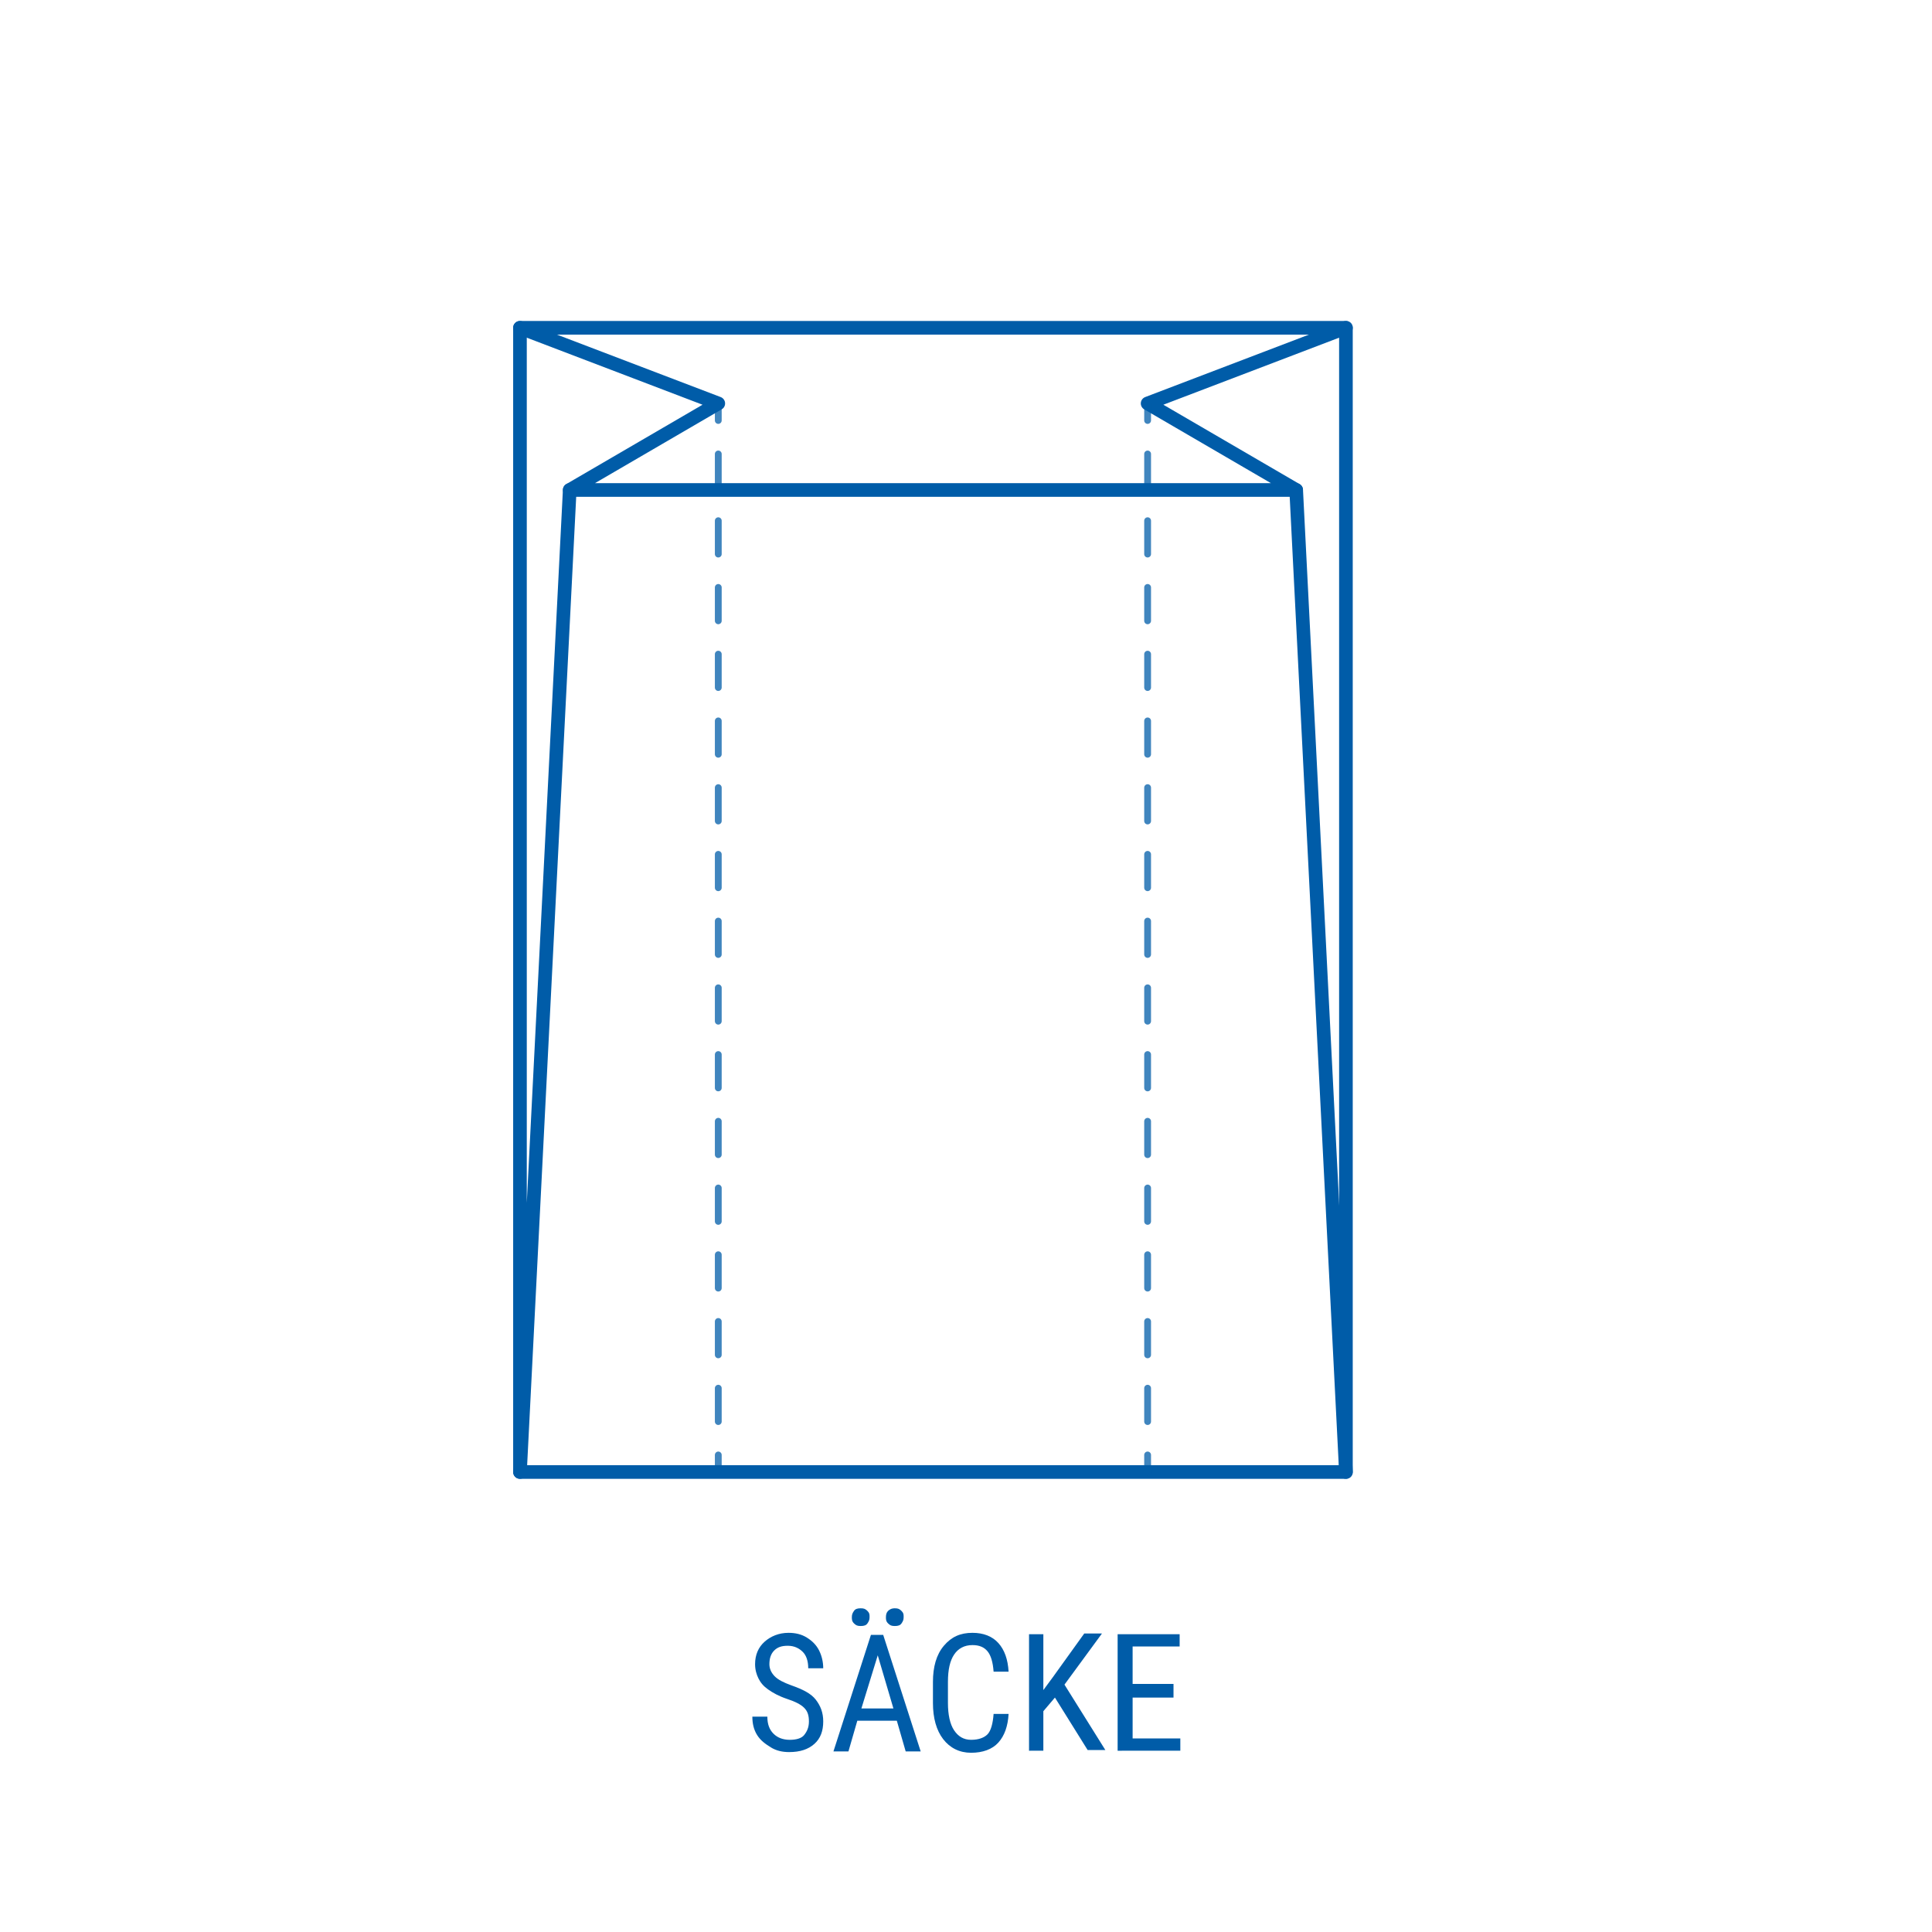 <?xml version="1.0" encoding="utf-8"?>
<!-- Generator: Adobe Illustrator 27.0.1, SVG Export Plug-In . SVG Version: 6.00 Build 0)  -->
<svg version="1.1" id="Ebene_1" xmlns="http://www.w3.org/2000/svg" xmlns:xlink="http://www.w3.org/1999/xlink" x="0px" y="0px"
	 viewBox="0 0 283.5 283.5" style="enable-background:new 0 0 283.5 283.5;" xml:space="preserve">
<style type="text/css">
	.st0{display:none;}
	.st1{enable-background:new    ;}
	.st2{fill:#005CA8;}
	.st3{fill:none;stroke:#005CA8;stroke-width:2;stroke-linecap:round;stroke-linejoin:round;stroke-miterlimit:10;}
	.st4{opacity:0.75;}
	.st5{fill:none;stroke:#005CA8;stroke-linecap:round;stroke-linejoin:round;}
	.st6{fill:none;stroke:#005CA8;stroke-linecap:round;stroke-linejoin:round;stroke-dasharray:4.896,4.896;}
</style>
<g id="Ebene_2_00000045592199614979063810000001979282433584319626_">
	<g class="st1">
		<path class="st2" d="M118.7,252.6c0-0.9-0.2-1.5-0.7-2s-1.3-0.9-2.5-1.3s-2.1-0.9-2.8-1.4s-1.1-1-1.4-1.6s-0.5-1.3-0.5-2.1
			c0-1.4,0.5-2.5,1.4-3.3s2.1-1.3,3.5-1.3c1,0,1.9,0.2,2.7,0.7s1.4,1.1,1.8,1.9s0.6,1.7,0.6,2.6h-2.2c0-1.1-0.3-1.9-0.8-2.4
			s-1.2-0.9-2.2-0.9c-0.9,0-1.5,0.2-2,0.7s-0.7,1.2-0.7,2c0,0.7,0.3,1.3,0.8,1.8s1.3,0.9,2.4,1.3c1.7,0.6,2.9,1.2,3.6,2.1
			s1.1,1.9,1.1,3.2c0,1.4-0.4,2.5-1.3,3.3s-2.1,1.2-3.7,1.2c-1,0-1.9-0.2-2.7-0.7s-1.5-1-2-1.8s-0.7-1.7-0.7-2.7h2.2
			c0,1.1,0.3,1.9,0.9,2.5s1.4,0.9,2.4,0.9c0.9,0,1.7-0.2,2.1-0.7S118.7,253.5,118.7,252.6z"/>
		<path class="st2" d="M131.6,252.5h-5.8l-1.3,4.5h-2.2l5.5-17.1h1.8l5.5,17.1h-2.2L131.6,252.5z M125,237.3c0-0.4,0.1-0.6,0.3-0.9
			s0.5-0.4,1-0.4s0.7,0.1,1,0.4s0.3,0.5,0.3,0.9s-0.1,0.6-0.3,0.9s-0.5,0.4-1,0.4s-0.7-0.1-1-0.4S125,237.6,125,237.3z M126.4,250.7
			h4.7l-2.3-7.8L126.4,250.7z M130,237.3c0-0.4,0.1-0.7,0.3-0.9s0.5-0.4,1-0.4s0.7,0.1,1,0.4s0.3,0.5,0.3,0.9s-0.1,0.6-0.3,0.9
			s-0.5,0.4-1,0.4s-0.7-0.1-1-0.4S130,237.6,130,237.3z"/>
		<path class="st2" d="M148,251.5c-0.1,1.8-0.6,3.2-1.5,4.2c-0.9,1-2.3,1.5-4,1.5s-3.1-0.7-4.1-2s-1.5-3.1-1.5-5.3v-3.1
			c0-2.2,0.5-4,1.6-5.3s2.4-1.9,4.2-1.9c1.6,0,2.9,0.5,3.8,1.5s1.4,2.4,1.5,4.2h-2.2c-0.1-1.4-0.4-2.4-0.9-3s-1.2-0.9-2.2-0.9
			c-1.2,0-2.1,0.5-2.7,1.4s-0.9,2.2-0.9,4v3.1c0,1.7,0.3,3.1,0.9,4s1.4,1.4,2.5,1.4s1.9-0.3,2.4-0.8s0.8-1.6,0.9-3H148z"/>
		<path class="st2" d="M154.8,249.1l-1.7,2v5.8H151v-17.1h2.1v8.2l1.4-1.9l4.6-6.4h2.6l-5.5,7.5l6,9.6h-2.6L154.8,249.1z"/>
		<path class="st2" d="M172.2,249.1h-6v6h7v1.8H164v-17.1h9.1v1.8h-6.9v5.5h6L172.2,249.1L172.2,249.1z"/>
	</g>
</g>
<polygon class="st3" points="190.2,71.9 83.6,71.9 105.4,59.2 76.3,48.1 197.5,48.1 168.4,59.2 "/>
<polyline class="st3" points="76.3,48.1 76.3,216 83.6,71.9 "/>
<polyline class="st3" points="76.3,216 197.5,216 197.5,48.1 "/>
<line class="st3" x1="190.2" y1="71.9" x2="197.5" y2="216"/>
<g>
	<g class="st4">
		<line class="st5" x1="105.4" y1="216" x2="105.4" y2="213.5"/>
		<line class="st6" x1="105.4" y1="208.6" x2="105.4" y2="64.2"/>
		<line class="st5" x1="105.4" y1="61.7" x2="105.4" y2="59.2"/>
	</g>
</g>
<g>
	<g class="st4">
		<line class="st5" x1="168.4" y1="216" x2="168.4" y2="213.5"/>
		<line class="st6" x1="168.4" y1="208.6" x2="168.4" y2="64.2"/>
		<line class="st5" x1="168.4" y1="61.7" x2="168.4" y2="59.2"/>
	</g>
</g>
</svg>
